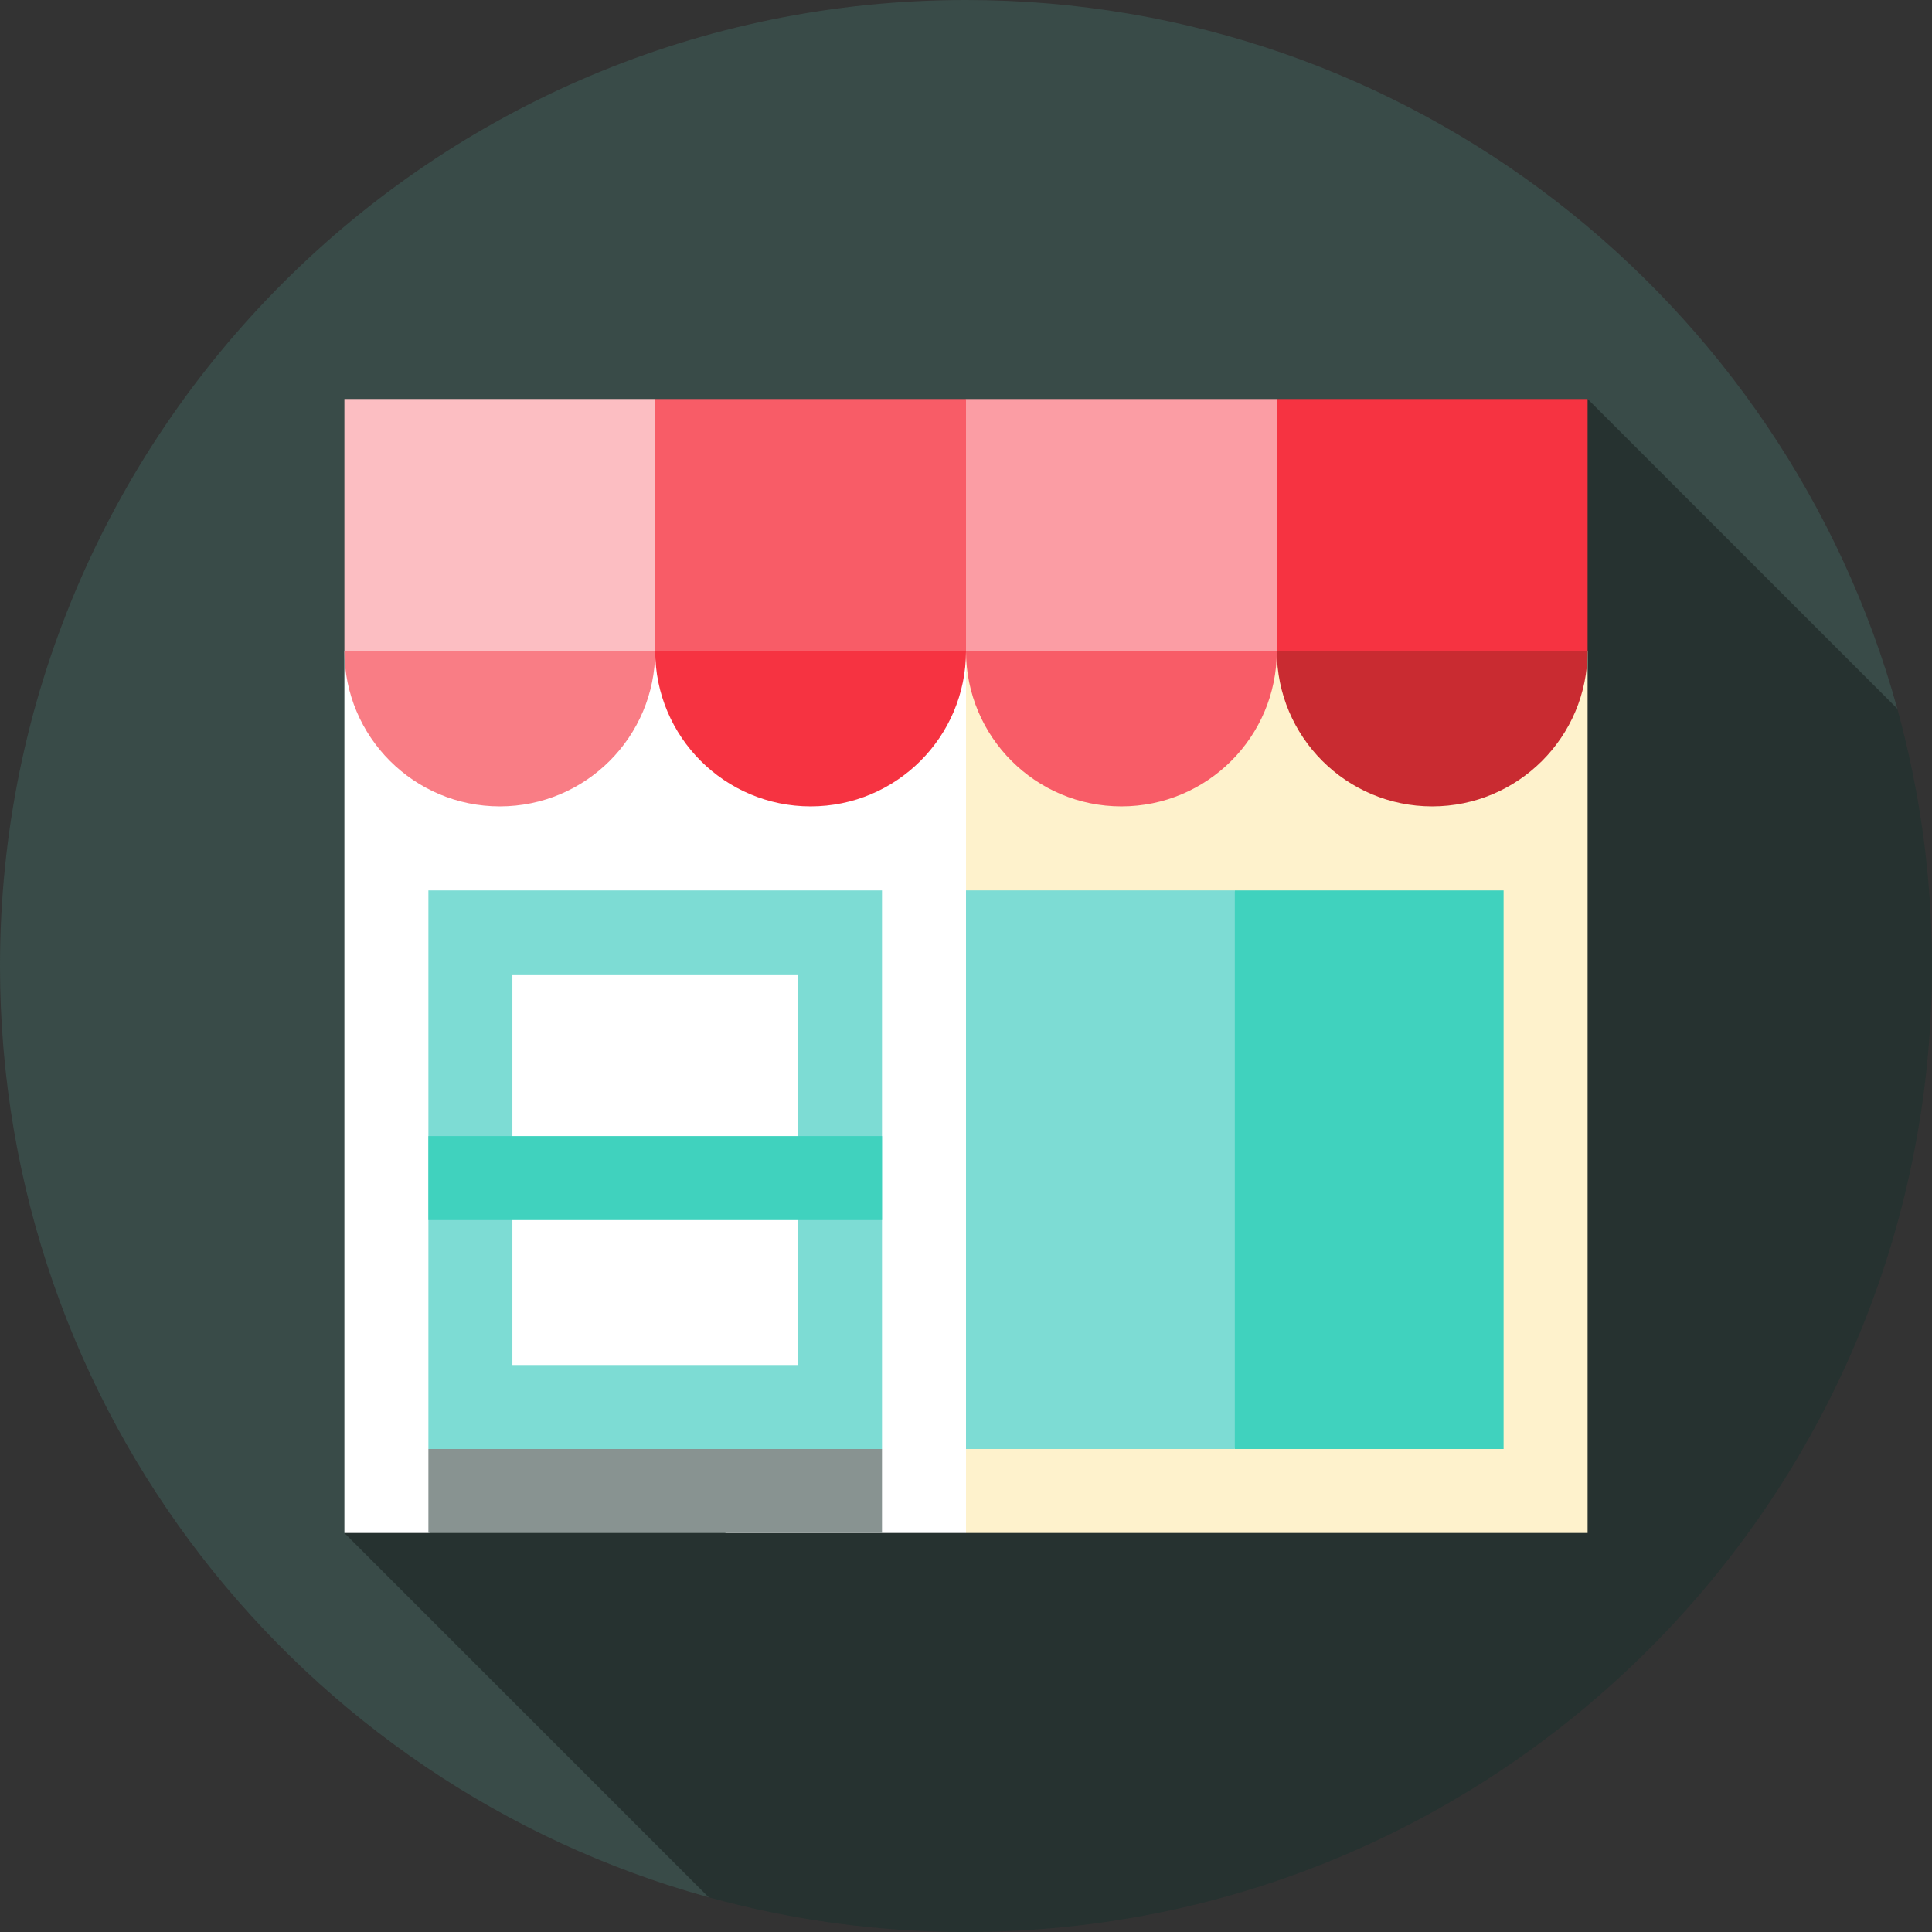 <?xml version="1.0" encoding="iso-8859-1"?>
<!-- Uploaded to: SVG Repo, www.svgrepo.com, Generator: SVG Repo Mixer Tools -->
<svg version="1.1" id="Layer_1" xmlns="http://www.w3.org/2000/svg" xmlns:xlink="http://www.w3.org/1999/xlink" 
	 viewBox="0 0 512 512" xml:space="preserve">
<rect x="0" y="0" width="512" height="512" fill="#333333" stroke="none"/>
<g>
	<rect x="135.791" y="323.339" style="fill:#FFFFFF;" width="53.426" height="38.4"/>
	<rect x="135.791" y="262.678" style="fill:#FFFFFF;" width="53.426" height="38.4"/>
</g>
<path style="fill:#394B48;" d="M502.801,187.809C472.949,79.53,373.769,0,256,0C114.616,0,0,114.616,0,256
	c0,117.769,79.53,216.949,187.809,246.801L502.801,187.809z"/>
<path style="fill:#263230;" d="M512,256c0-23.615-3.213-46.477-9.199-68.191l-82.07-82.07L91.27,406.261l96.54,96.54
	C209.522,508.787,232.385,512,256,512C397.385,512,512,397.385,512,256z"/>
<polygon style="fill:#FEF2CC;" points="420.73,172.522 211.478,150.261 256,406.261 420.73,406.261 "/>
<polygon style="fill:#FFFFFF;" points="91.27,172.522 91.27,406.261 113.53,406.261 153.043,395.13 192.557,406.261 256,406.261 
	256,150.261 "/>
<polygon style="fill:#7DDCD4;" points="113.53,235.965 113.53,384 173.635,395.13 233.739,384 233.739,235.965 "/>
<rect x="135.791" y="258.226" style="fill:#FFFFFF;" width="75.687" height="103.513"/>
<rect x="113.53" y="384" style="fill:#889391;" width="120.209" height="22.261"/>
<polygon style="fill:#40D2BE;" points="398.47,235.965 327.235,235.965 289.391,312.209 327.235,384 398.47,384 "/>
<rect x="256" y="235.965" style="fill:#7DDCD4;" width="71.235" height="148.035"/>
<path style="fill:#C92B31;" d="M338.365,172.522c0,22.745,18.438,41.183,41.183,41.183c22.744,0,41.183-18.438,41.183-41.183
	l-41.183-22.261L338.365,172.522z"/>
<polygon style="fill:#F63341;" points="338.365,105.739 316.971,139.13 338.365,172.522 420.73,172.522 420.73,105.739 "/>
<path style="fill:#F85C67;" d="M256,172.522c0,22.745,18.438,41.183,41.183,41.183c22.744,0,41.183-18.438,41.183-41.183
	l-41.183-22.261L256,172.522z"/>
<polygon style="fill:#FB9DA4;" points="256,105.739 234.606,139.13 256,172.522 338.365,172.522 338.365,105.739 "/>
<path style="fill:#F63341;" d="M173.635,172.522c0,22.745,18.438,41.183,41.183,41.183c22.744,0,41.183-18.438,41.183-41.183
	l-41.183-22.261L173.635,172.522z"/>
<polygon style="fill:#F85C67;" points="173.635,105.739 152.241,139.13 173.635,172.522 256,172.522 256,105.739 "/>
<path style="fill:#F97D85;" d="M91.27,172.522c0,22.745,18.438,41.183,41.183,41.183c22.744,0,41.183-18.438,41.183-41.183
	l-41.183-22.261L91.27,172.522z"/>
<rect x="91.27" y="105.739" style="fill:#FCBEC2;" width="82.365" height="66.783"/>
<rect x="113.53" y="301.078" style="fill:#40D2BE;" width="120.209" height="22.261"/>
</svg>